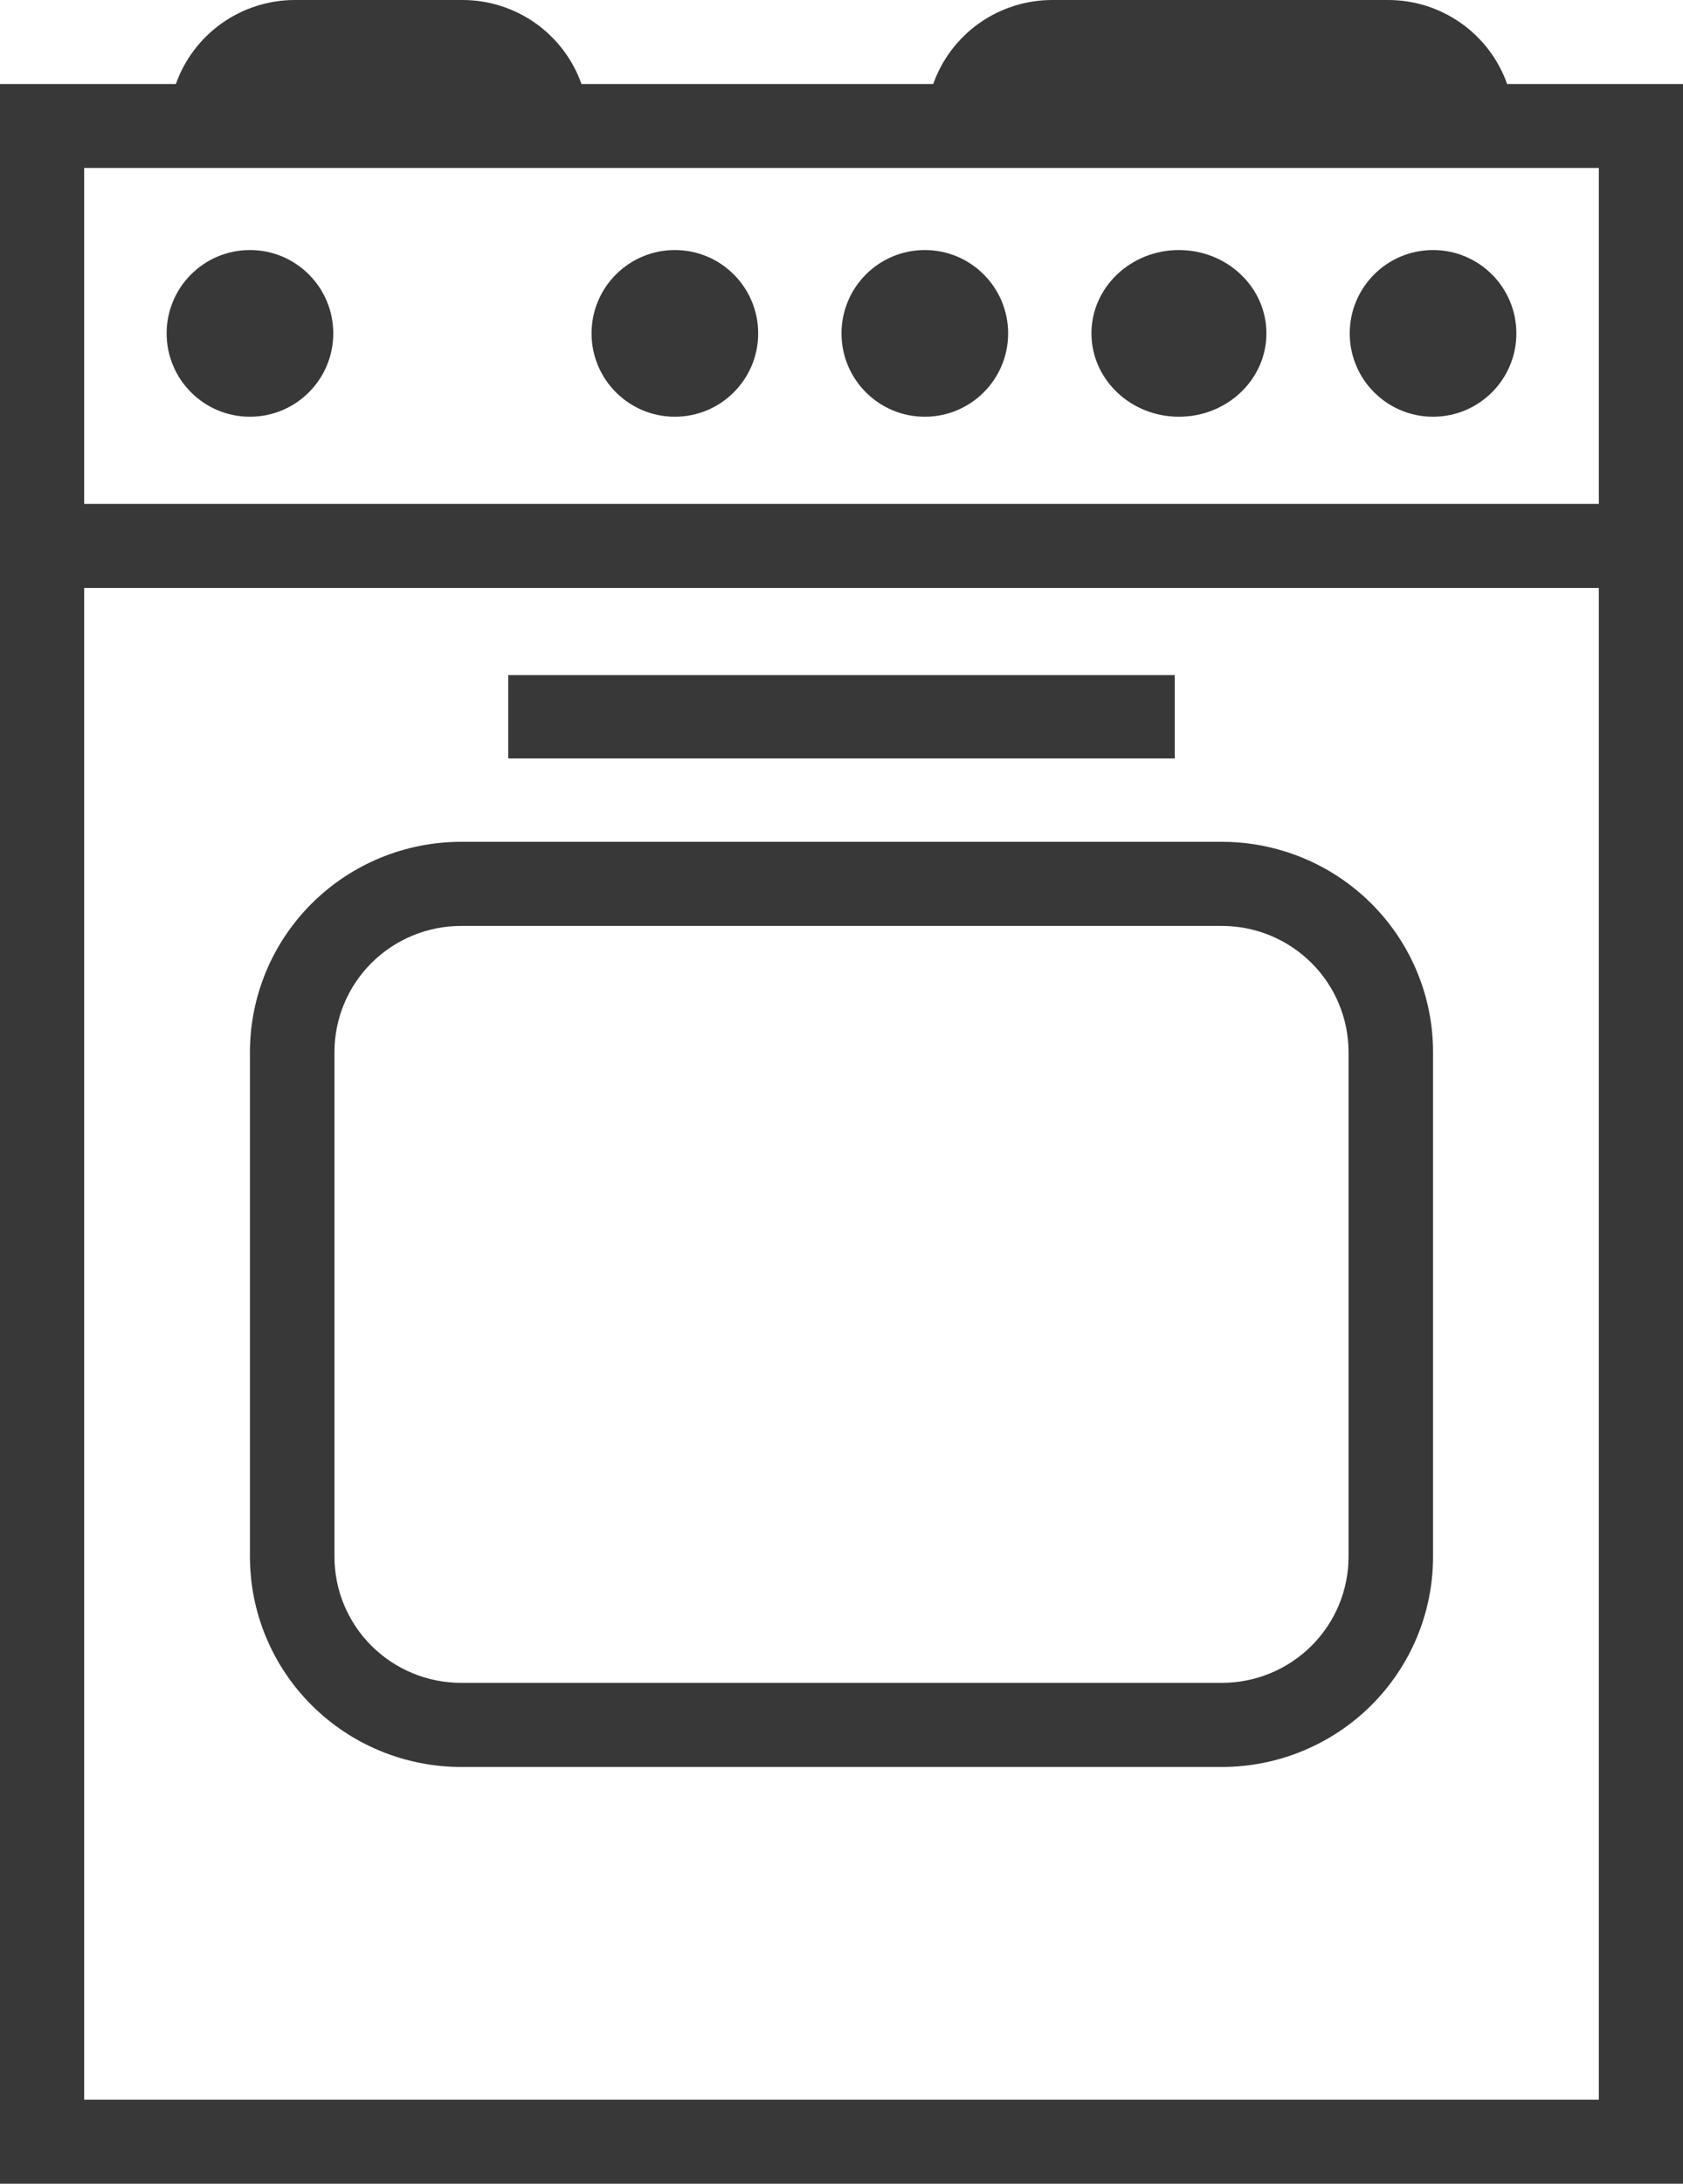 <?xml version="1.0" encoding="UTF-8"?> <svg xmlns="http://www.w3.org/2000/svg" width="202" height="262" viewBox="0 0 202 262" fill="none"> <path d="M180.891 10.077C179.849 7.137 177.921 4.59 175.372 2.786C172.822 0.982 169.776 0.009 166.65 0H126.25C123.124 0.009 120.078 0.982 117.528 2.786C114.979 4.59 113.051 7.137 112.009 10.077H69.791C68.749 7.137 66.821 4.59 64.272 2.786C61.722 0.982 58.676 0.009 55.55 0H35.35C32.224 0.009 29.178 0.982 26.628 2.786C24.079 4.59 22.151 7.137 21.109 10.077H0V262H202V10.077H180.891ZM191.9 20.154V60.462H10.1V20.154H191.9ZM10.1 251.923V70.538H191.9V251.923H10.1Z" fill="#383838"></path> <path d="M30 50C35.523 50 40 45.523 40 40C40 34.477 35.523 30 30 30C24.477 30 20 34.477 20 40C20 45.523 24.477 50 30 50Z" fill="#383838"></path> <path d="M111 50C116.523 50 121 45.523 121 40C121 34.477 116.523 30 111 30C105.477 30 101 34.477 101 40C101 45.523 105.477 50 111 50Z" fill="#383838"></path> <path d="M81 50C86.523 50 91 45.523 91 40C91 34.477 86.523 30 81 30C75.477 30 71 34.477 71 40C71 45.523 75.477 50 81 50Z" fill="#383838"></path> <path d="M141.5 50C147.299 50 152 45.523 152 40C152 34.477 147.299 30 141.5 30C135.701 30 131 34.477 131 40C131 45.523 135.701 50 141.5 50Z" fill="#383838"></path> <path d="M172 50C177.523 50 182 45.523 182 40C182 34.477 177.523 30 172 30C166.477 30 162 34.477 162 40C162 45.523 166.477 50 172 50Z" fill="#383838"></path> <path d="M141 81H61V91H141V81Z" fill="#383838"></path> <path d="M146.643 101H55.357C48.632 101 42.182 103.658 37.427 108.389C32.672 113.12 30 119.537 30 126.227V186.773C30 190.086 30.656 193.366 31.93 196.427C33.205 199.488 35.072 202.269 37.427 204.611C39.782 206.954 42.577 208.812 45.653 210.08C48.73 211.347 52.027 212 55.357 212H146.643C149.973 212 153.27 211.347 156.347 210.08C159.423 208.812 162.218 206.954 164.573 204.611C166.928 202.269 168.795 199.488 170.07 196.427C171.344 193.366 172 190.086 172 186.773V126.227C172 119.537 169.328 113.12 164.573 108.389C159.818 103.658 153.368 101 146.643 101V101ZM161.857 186.773C161.857 190.787 160.254 194.637 157.401 197.476C154.548 200.314 150.678 201.909 146.643 201.909H55.357C51.322 201.909 47.452 200.314 44.599 197.476C41.746 194.637 40.143 190.787 40.143 186.773V126.227C40.143 122.213 41.746 118.363 44.599 115.524C47.452 112.686 51.322 111.091 55.357 111.091H146.643C150.678 111.091 154.548 112.686 157.401 115.524C160.254 118.363 161.857 122.213 161.857 126.227V186.773Z" fill="#383838"></path> </svg> 